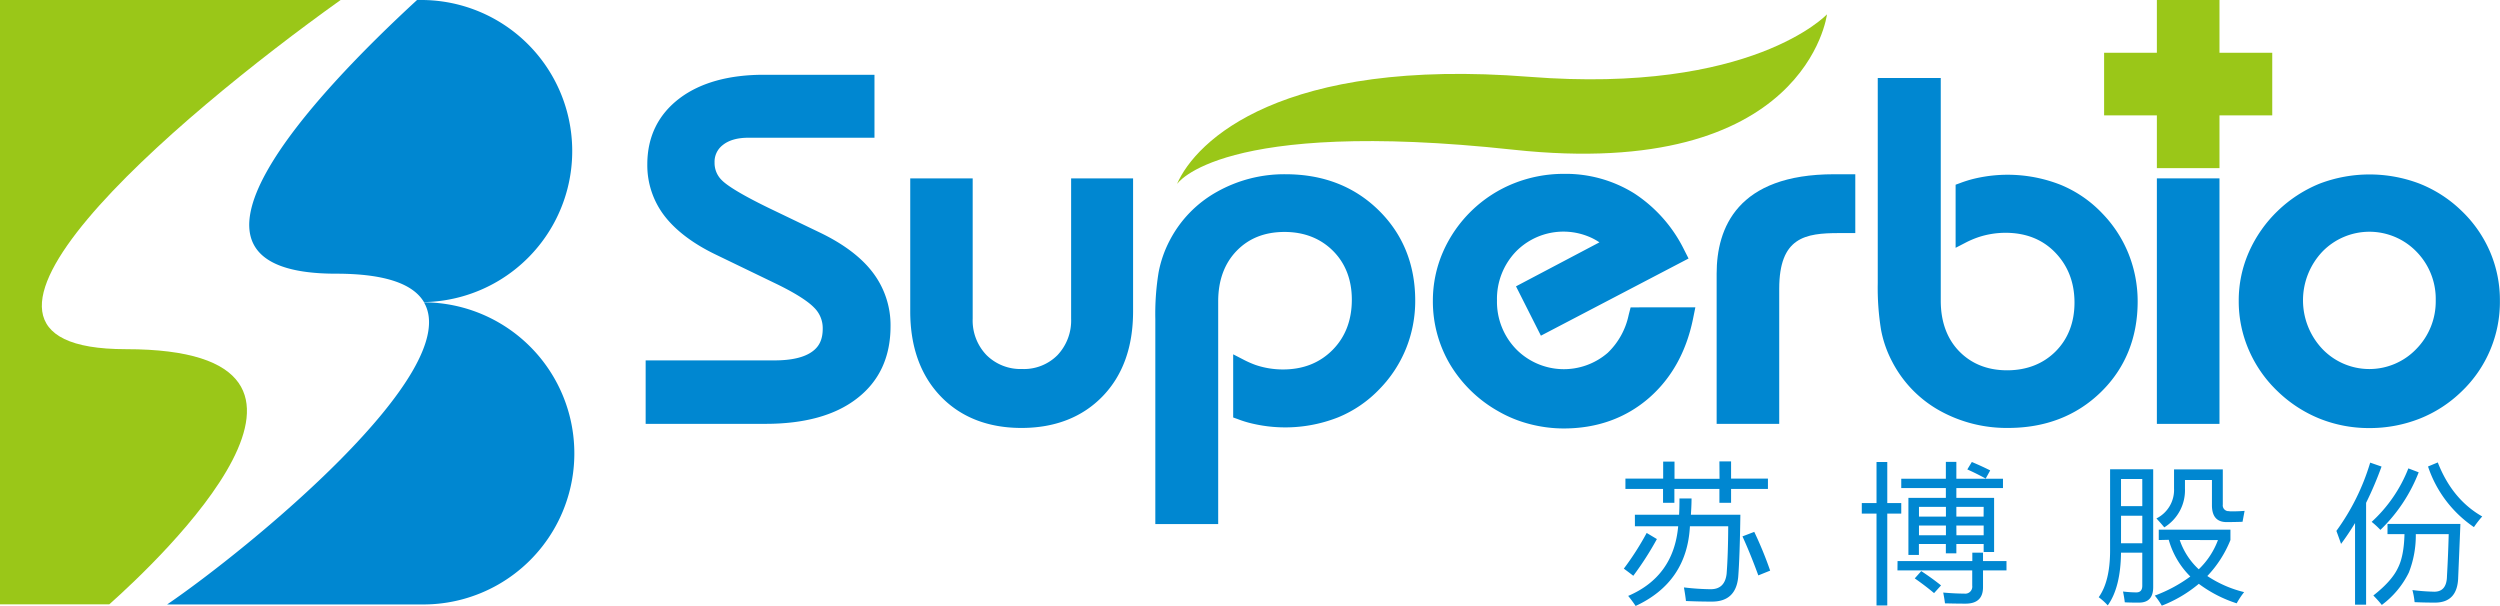 <svg xmlns="http://www.w3.org/2000/svg" viewBox="0 0 769.03 186.44"><defs><style>.cls-1{fill:#9ac718;}.cls-2{fill:#0087d1;}</style></defs><title>2-5</title><g id="Layer_2" data-name="Layer 2"><g id="Õ__1" data-name="Õº≤„_1"><path class="cls-1" d="M38.71,107.41c-68.45,0,15.08-71,66.07-107.41H0V185.9H33.62C48.92,172.29,117.68,107.41,38.71,107.41Z"/><path class="cls-2" d="M103.35,84.19c15.5,0,23.84,3.3,27.06,8.74A46.47,46.47,0,0,0,130,0h-1.71C96.8,29,44.52,84.19,103.35,84.19Z"/><path class="cls-2" d="M130.41,93c12.59,21.42-54.09,75.92-79,92.94H130A46.47,46.47,0,0,0,130.41,93Z"/><path class="cls-1" d="M562,4.41s-23,24.59-91.54,19.22c-76.21-6-102.62,19.6-108.41,33,0,0,13.12-20.34,103.42-10.58S562,4.41,562,4.41Z"/><path class="cls-2" d="M252.17,71.52,236.53,64c-9.54-4.64-13.11-7.19-14.42-8.5a7.36,7.36,0,0,1-2.3-5.47,6.47,6.47,0,0,1,2.51-5.4c1.85-1.5,4.5-2.26,7.87-2.26H269V23h-34c-10.8,0-19.51,2.42-25.88,7.19-6.62,5-10,11.83-10,20.41a25.55,25.55,0,0,0,5.43,16C208,71,213.27,75,220.25,78.35l18,8.7c7.5,3.59,10.77,6.11,12.2,7.6a8.81,8.81,0,0,1,2.63,6.42c0,3.25-1,5.5-3.27,7.11-2.47,1.78-6.35,2.68-11.52,2.68H198.61v19.52H235.5c11.91,0,21.35-2.59,28-7.72,6.93-5.28,10.44-12.77,10.44-22.29a26.73,26.73,0,0,0-5.54-16.65C264.89,79.12,259.42,75,252.17,71.52Z"/><path class="cls-2" d="M329.49,98a15.52,15.52,0,0,1-4.21,11.26,14.54,14.54,0,0,1-10.89,4.25,14.83,14.83,0,0,1-10.92-4.27A15.33,15.33,0,0,1,299.21,98V54.87H280V95.78c0,10.85,3.14,19.62,9.31,26.08s14.59,9.78,24.9,9.78,18.75-3.29,25-9.77,9.34-15.24,9.34-26.09V54.87H329.49Z"/><path class="cls-2" d="M528.06,84.15v46.23h19.25V88.85c0-15.89,8-17.15,18.4-17.15h5V53.6h-6.48C534.34,53.6,528.06,70.21,528.06,84.15Z"/><path class="cls-2" d="M766,77.53a38.45,38.45,0,0,0-8.8-12.68,39.3,39.3,0,0,0-13-8.39,43.18,43.18,0,0,0-30.58,0,40.5,40.5,0,0,0-12.94,8.39,39.92,39.92,0,0,0-8.9,12.71,36.8,36.8,0,0,0-3.12,15,37.54,37.54,0,0,0,3.12,15.14,38.75,38.75,0,0,0,8.92,12.74,40.21,40.21,0,0,0,12.92,8.37,40.74,40.74,0,0,0,15.25,2.87,41.9,41.9,0,0,0,15.33-2.85,39.22,39.22,0,0,0,13-8.39A38.06,38.06,0,0,0,769,92.52,37.8,37.8,0,0,0,766,77.53ZM749.26,92.38a20.89,20.89,0,0,1-6,15,20,20,0,0,1-28.84,0,21.78,21.78,0,0,1,0-30,20.16,20.16,0,0,1,28.88,0A20.76,20.76,0,0,1,749.26,92.38Z"/><path class="cls-2" d="M501,96.88a22.5,22.5,0,0,1-6.43,11.64,20.6,20.6,0,0,1-28.08-1,20.93,20.93,0,0,1-6-15.09,21,21,0,0,1,5.91-15.13,20.46,20.46,0,0,1,22.29-4.52A17.53,17.53,0,0,1,492,74.55L466.34,88.08,474,103.26l45.42-23.74-1.37-2.7a43.71,43.71,0,0,0-15.35-17.34,39.83,39.83,0,0,0-21.59-6,41.43,41.43,0,0,0-15.39,2.91A40,40,0,0,0,443.84,77.6a37.34,37.34,0,0,0-3.07,14.92,38,38,0,0,0,5.3,19.6,40.35,40.35,0,0,0,14.81,14.38,38.63,38.63,0,0,0,9.7,3.95A41.67,41.67,0,0,0,481,131.8c10.24,0,19.08-3.16,26.26-9.39,6.87-6,11.42-14.1,13.51-24.21l.74-3.65H501.6Z"/><path class="cls-2" d="M395.46,53.6A42.16,42.16,0,0,0,374.36,59,36.17,36.17,0,0,0,359.8,74a35.18,35.18,0,0,0-3.41,9.83,79.42,79.42,0,0,0-1,14.3v63.07h19.34V92.72c0-6.41,1.89-11.64,5.66-15.54s8.69-5.83,14.75-5.83,11.09,2,14.92,5.83,5.78,8.93,5.78,15c0,6.31-2,11.51-5.93,15.47s-9,6-15.23,6a26.34,26.34,0,0,1-8.45-1.38,30.38,30.38,0,0,1-3.89-1.73l-3-1.55v19.43l1.37.49a32,32,0,0,0,4.19,1.31,44.31,44.31,0,0,0,26.7-1.83,37,37,0,0,0,12.84-8.8,38.47,38.47,0,0,0,8.1-12.44,39.19,39.19,0,0,0,2.8-14.65c0-11.18-3.82-20.57-11.33-27.9S406.91,53.6,395.46,53.6Z"/><path class="cls-2" d="M646.69,65.65a37.08,37.08,0,0,0-12.87-8.82A44.41,44.41,0,0,0,607.15,55a36.42,36.42,0,0,0-4.21,1.32l-1.37.5V76.23l3-1.55A28.84,28.84,0,0,1,608.46,73a26.61,26.61,0,0,1,8.47-1.39c6.19,0,11.31,2,15.21,6s6,9.15,6,15.47c0,6.11-2,11.19-5.79,15s-8.87,5.83-14.92,5.83-11-2-14.75-5.84S597,98.94,597,92.52V24H577.62V87.07a80.41,80.41,0,0,0,1,14.31,34.55,34.55,0,0,0,3.4,9.8,36.36,36.36,0,0,0,14.56,15.09,42.42,42.42,0,0,0,21.1,5.37c11.47,0,21.06-3.71,28.55-11s11.34-16.73,11.34-27.9a39.44,39.44,0,0,0-2.8-14.66A38.44,38.44,0,0,0,646.69,65.65Z"/><rect class="cls-2" x="663.48" y="54.87" width="19.26" height="75.52"/><polygon class="cls-1" points="698.97 16.23 682.74 16.23 682.74 0 663.48 0 663.48 16.23 647.25 16.23 647.25 35.49 663.48 35.49 663.48 51.72 682.74 51.72 682.74 35.49 698.97 35.49 698.97 16.23"/><path class="cls-2" d="M506.54,163.94l3.14,1.88a94.88,94.88,0,0,1-7.26,11.3c-.84-.66-1.81-1.39-2.91-2.2A87.39,87.39,0,0,0,506.54,163.94Zm22.37-22h3.59v5.29h11.34v3.18H532.5v4.26h-3.59v-4.26H515.06v4.26h-3.49v-4.26H500v-3.18h11.61V142h3.49v5.29h13.85Zm-26,16.4h13.6c.09-1.58.12-3.26.11-5h3.72c0,1.76-.1,3.44-.2,5h15.22q-.18,13-.67,19.19-.74,7.53-8.07,7.53-3.95,0-8-.18c-.12-1.14-.33-2.53-.62-4.17h.13a74.45,74.45,0,0,0,8.11.54q4.35,0,4.89-4.76.45-5.86.49-14.61H519.84q-.89,17.18-16.7,24.52c-.72-1.07-1.48-2.1-2.29-3.09q14-6,15.38-21.43H502.92ZM536,165l3.63-1.39a113.56,113.56,0,0,1,4.89,11.92L540.88,177Q538.38,170.17,536,165Z"/><path class="cls-2" d="M572.71,154.75h4.53V142.11h3.31v12.64h4.3V158h-4.3v28.24h-3.31V158h-4.53Zm11,17.84h23V170H610v2.6h7.22v2.87H610v5.15q0,5.07-5.38,5.07-2.55,0-6.32-.09c-.12-1-.3-2.06-.54-3.32,2.42.21,4.58.32,6.46.32a2.16,2.16,0,0,0,2.46-2.42v-4.71h-23Zm26.49-2.78v-2.46H601.8v2.87h-3.23v-2.87h-8.29v3.36h-3.23V153.14h11.52v-3H584.85v-2.87h13.72v-5.2h3.23v5.2h14.34v2.87H601.8v3h11.61v16.67ZM589,177.92l2-2.24c2.15,1.41,4.18,2.87,6.09,4.4l-2.15,2.37Q592.3,180.22,589,177.92Zm1.3-19h8.29v-3h-8.29Zm0,5.74h8.29v-3h-8.29Zm19.9-8.74H601.8v3h8.38Zm-8.38,8.74h8.38v-3H601.8Zm9-17.44c-1.79-1-3.67-1.93-5.65-2.82l1.39-2.29c2.19.93,4.07,1.79,5.65,2.6Z"/><path class="cls-2" d="M649.09,144.35h13.26v36.26q0,4.75-4.34,4.76c-1.35,0-2.81,0-4.4-.09-.09-.84-.27-1.95-.54-3.32a37.09,37.09,0,0,0,4.08.27c1.23,0,1.84-.69,1.84-2.06V170h-6.54q-.12,10.71-4.08,16.22a19.65,19.65,0,0,0-2.78-2.51q3.49-4.87,3.5-14.34Zm9.9,3h-6.54v8.34H659Zm-6.54,19.77H659v-8.47h-6.54Zm11.61-1v-3.19h22.05v3.19A35,35,0,0,1,679,177.19a35.63,35.63,0,0,0,11.32,4.95,24.77,24.77,0,0,0-2.29,3.45,39.71,39.71,0,0,1-11.65-6A40.39,40.39,0,0,1,665,186.31a24.52,24.52,0,0,0-2.15-3.1,44.54,44.54,0,0,0,10.92-5.87,25.67,25.67,0,0,1-6.64-11.29Zm21.73-8.83a46.27,46.27,0,0,0,4.67-.14l-.63,3.36q-2.82.09-4.89.09-4.52,0-4.52-5.19v-7.76h-8.3v2.69a13.38,13.38,0,0,1-6.36,11.88c-.75-.9-1.55-1.81-2.42-2.74a9.8,9.8,0,0,0,5.42-9.23V144.4h15v10.8A1.78,1.78,0,0,0,685.79,157.22Zm-3.49,8.83H670.51a21.81,21.81,0,0,0,5.85,9A24,24,0,0,0,682.3,166.05Z"/><path class="cls-2" d="M718.7,163.31a69.38,69.38,0,0,0,10.4-21l3.49,1.21a108.49,108.49,0,0,1-4.75,11.16V186h-3.4v-25.1c-1.38,2.28-2.81,4.41-4.3,6.41Q719.47,165.38,718.7,163.31Zm10.85-2.78a43.91,43.91,0,0,0,11.29-16.45l3.18,1.21A49.42,49.42,0,0,1,732.24,163,25.77,25.77,0,0,0,729.55,160.53Zm4.88.63h22.41q0,.63-.67,16.41-.18,7.71-7,7.8c-2.45,0-4.58-.05-6.41-.14a23.18,23.18,0,0,0-.67-3.72,61.53,61.53,0,0,0,6.23.49c2.9.21,4.36-1.4,4.4-4.84q.35-6,.53-12.86H743.13A31.26,31.26,0,0,1,741,176.09a27.5,27.5,0,0,1-8.33,10c-.78-1-1.64-1.92-2.6-2.91q5.69-4.44,7.58-8.52,1.83-3.6,2-10.35h-5.23Zm12.46-17.66,3-1.25q4.44,11.38,13.67,16.62a31.18,31.18,0,0,0-2.55,3.28A36.41,36.41,0,0,1,746.89,143.5Z"/></g></g></svg>